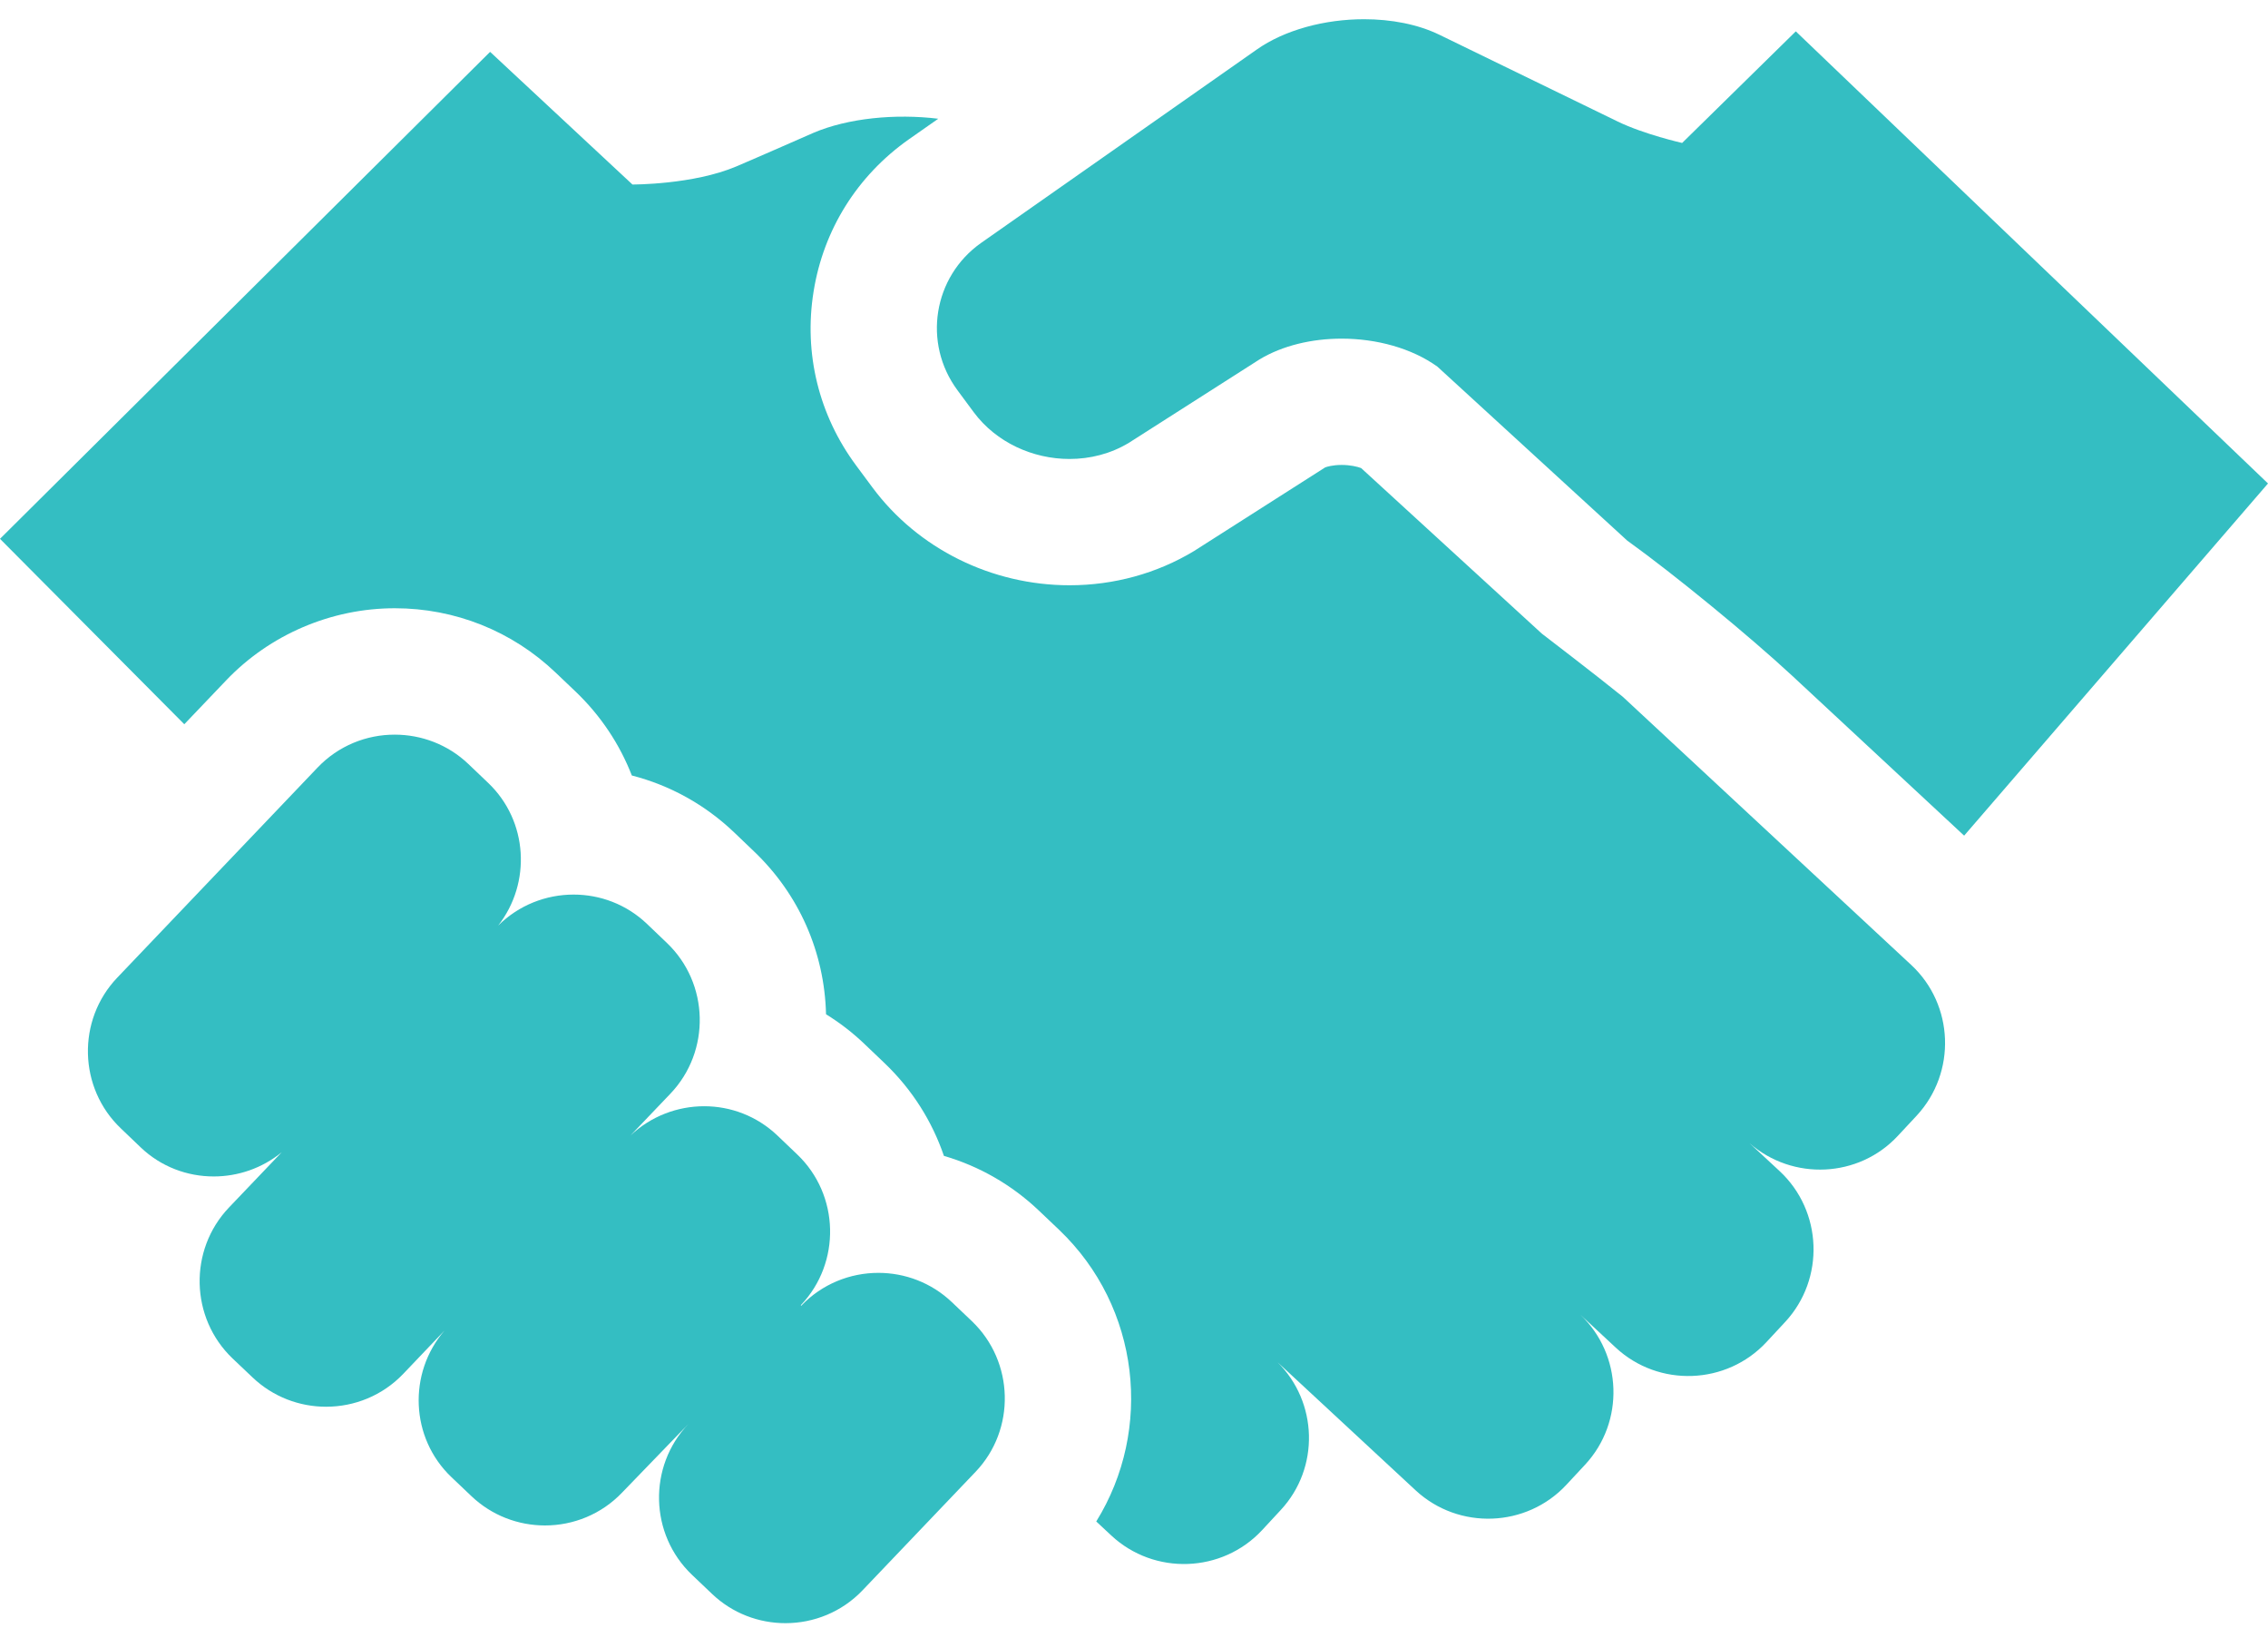 <svg width="85" height="61" viewBox="0 0 85 61" fill="none" xmlns="http://www.w3.org/2000/svg">
<path d="M67.303 1.175L63.043 5.356C63.043 5.356 61.617 5.034 60.626 4.552L53.951 1.305C53.141 0.91 52.141 0.72 51.123 0.72C49.658 0.72 48.149 1.115 47.091 1.863L36.767 9.103C34.973 10.372 34.575 12.854 35.884 14.621L36.496 15.448C37.337 16.578 38.71 17.196 40.083 17.196C40.856 17.196 41.627 17.002 42.305 16.593L47.203 13.467C48.07 12.945 49.17 12.688 50.282 12.688C51.586 12.688 52.905 13.043 53.871 13.737L60.981 20.251C62.767 21.535 65.542 23.813 67.155 25.307L73.612 31.309L85 18.114L67.303 1.175Z" fill="#34BEC2"/>
<path d="M71.624 36.149L60.818 26.105C59.878 25.342 57.785 23.74 57.785 23.74L51.012 17.537C50.869 17.483 50.606 17.42 50.282 17.42C49.944 17.42 49.721 17.489 49.663 17.513L44.752 20.644C43.358 21.486 41.744 21.928 40.086 21.928C37.163 21.928 34.4 20.559 32.697 18.263L32.086 17.44C30.686 15.553 30.119 13.24 30.491 10.926C30.86 8.614 32.121 6.592 34.052 5.227L35.164 4.449C33.56 4.253 31.78 4.424 30.479 4.98C30.479 4.98 28.298 5.939 27.598 6.235C25.976 6.923 23.703 6.913 23.703 6.913L18.368 1.943L0 20.188L6.907 27.135L8.476 25.491C10.112 23.775 12.416 22.789 14.796 22.789C17.053 22.789 19.193 23.645 20.822 25.198L21.566 25.906C22.523 26.819 23.228 27.895 23.68 29.055C25.107 29.421 26.422 30.146 27.515 31.188L28.254 31.895C29.94 33.499 30.901 35.667 30.958 38.001C31.469 38.317 31.954 38.689 32.397 39.113L33.145 39.826C34.193 40.825 34.938 42.023 35.376 43.307C36.699 43.693 37.919 44.39 38.936 45.358L39.693 46.077C42.734 48.978 43.218 53.567 41.085 57.005L41.652 57.533C43.262 59.031 45.804 58.939 47.301 57.329L48.001 56.574C49.466 54.996 49.393 52.536 47.874 51.032L53.056 55.839C54.669 57.333 57.211 57.24 58.708 55.627L59.408 54.875C60.895 53.273 60.807 50.753 59.224 49.253L60.556 50.492C62.167 51.988 64.708 51.893 66.204 50.283L66.905 49.529C68.401 47.916 68.306 45.374 66.696 43.877L65.571 42.834C67.189 44.245 69.66 44.137 71.129 42.555L71.833 41.8C73.329 40.185 73.237 37.643 71.624 36.149Z" fill="#34BEC2"/>
<path d="M36.425 49.501L35.677 48.79C34.906 48.055 33.912 47.69 32.919 47.69C31.864 47.69 30.809 48.103 30.026 48.924L30.013 48.902C31.528 47.311 31.468 44.768 29.877 43.252L29.131 42.54C28.362 41.81 27.379 41.447 26.392 41.447C25.394 41.447 24.399 41.817 23.627 42.546L25.125 40.977C26.643 39.386 26.584 36.841 24.99 35.325L24.245 34.613C23.477 33.88 22.486 33.517 21.497 33.517C20.47 33.517 19.446 33.908 18.669 34.68C19.918 33.085 19.794 30.762 18.298 29.335L17.554 28.625C16.783 27.89 15.787 27.525 14.795 27.525C13.737 27.523 12.684 27.938 11.901 28.759L4.393 36.631C2.877 38.22 2.937 40.765 4.532 42.28L5.274 42.99C6.041 43.721 7.026 44.078 8.009 44.078C8.916 44.078 9.822 43.773 10.558 43.171L8.58 45.243C7.065 46.835 7.125 49.377 8.714 50.895L9.464 51.606C10.235 52.341 11.23 52.706 12.221 52.706C13.278 52.706 14.332 52.293 15.115 51.472L16.659 49.852C15.284 51.449 15.376 53.875 16.918 55.343L17.667 56.055C18.437 56.788 19.432 57.154 20.425 57.154C21.481 57.154 22.536 56.74 23.318 55.919L25.8 53.351C24.282 54.943 24.34 57.485 25.934 59.003L26.682 59.715C27.451 60.449 28.444 60.815 29.437 60.815C30.494 60.815 31.548 60.401 32.33 59.58L36.559 55.148C38.077 53.561 38.014 51.019 36.425 49.501Z" fill="#34BEC2"/>
</svg>
